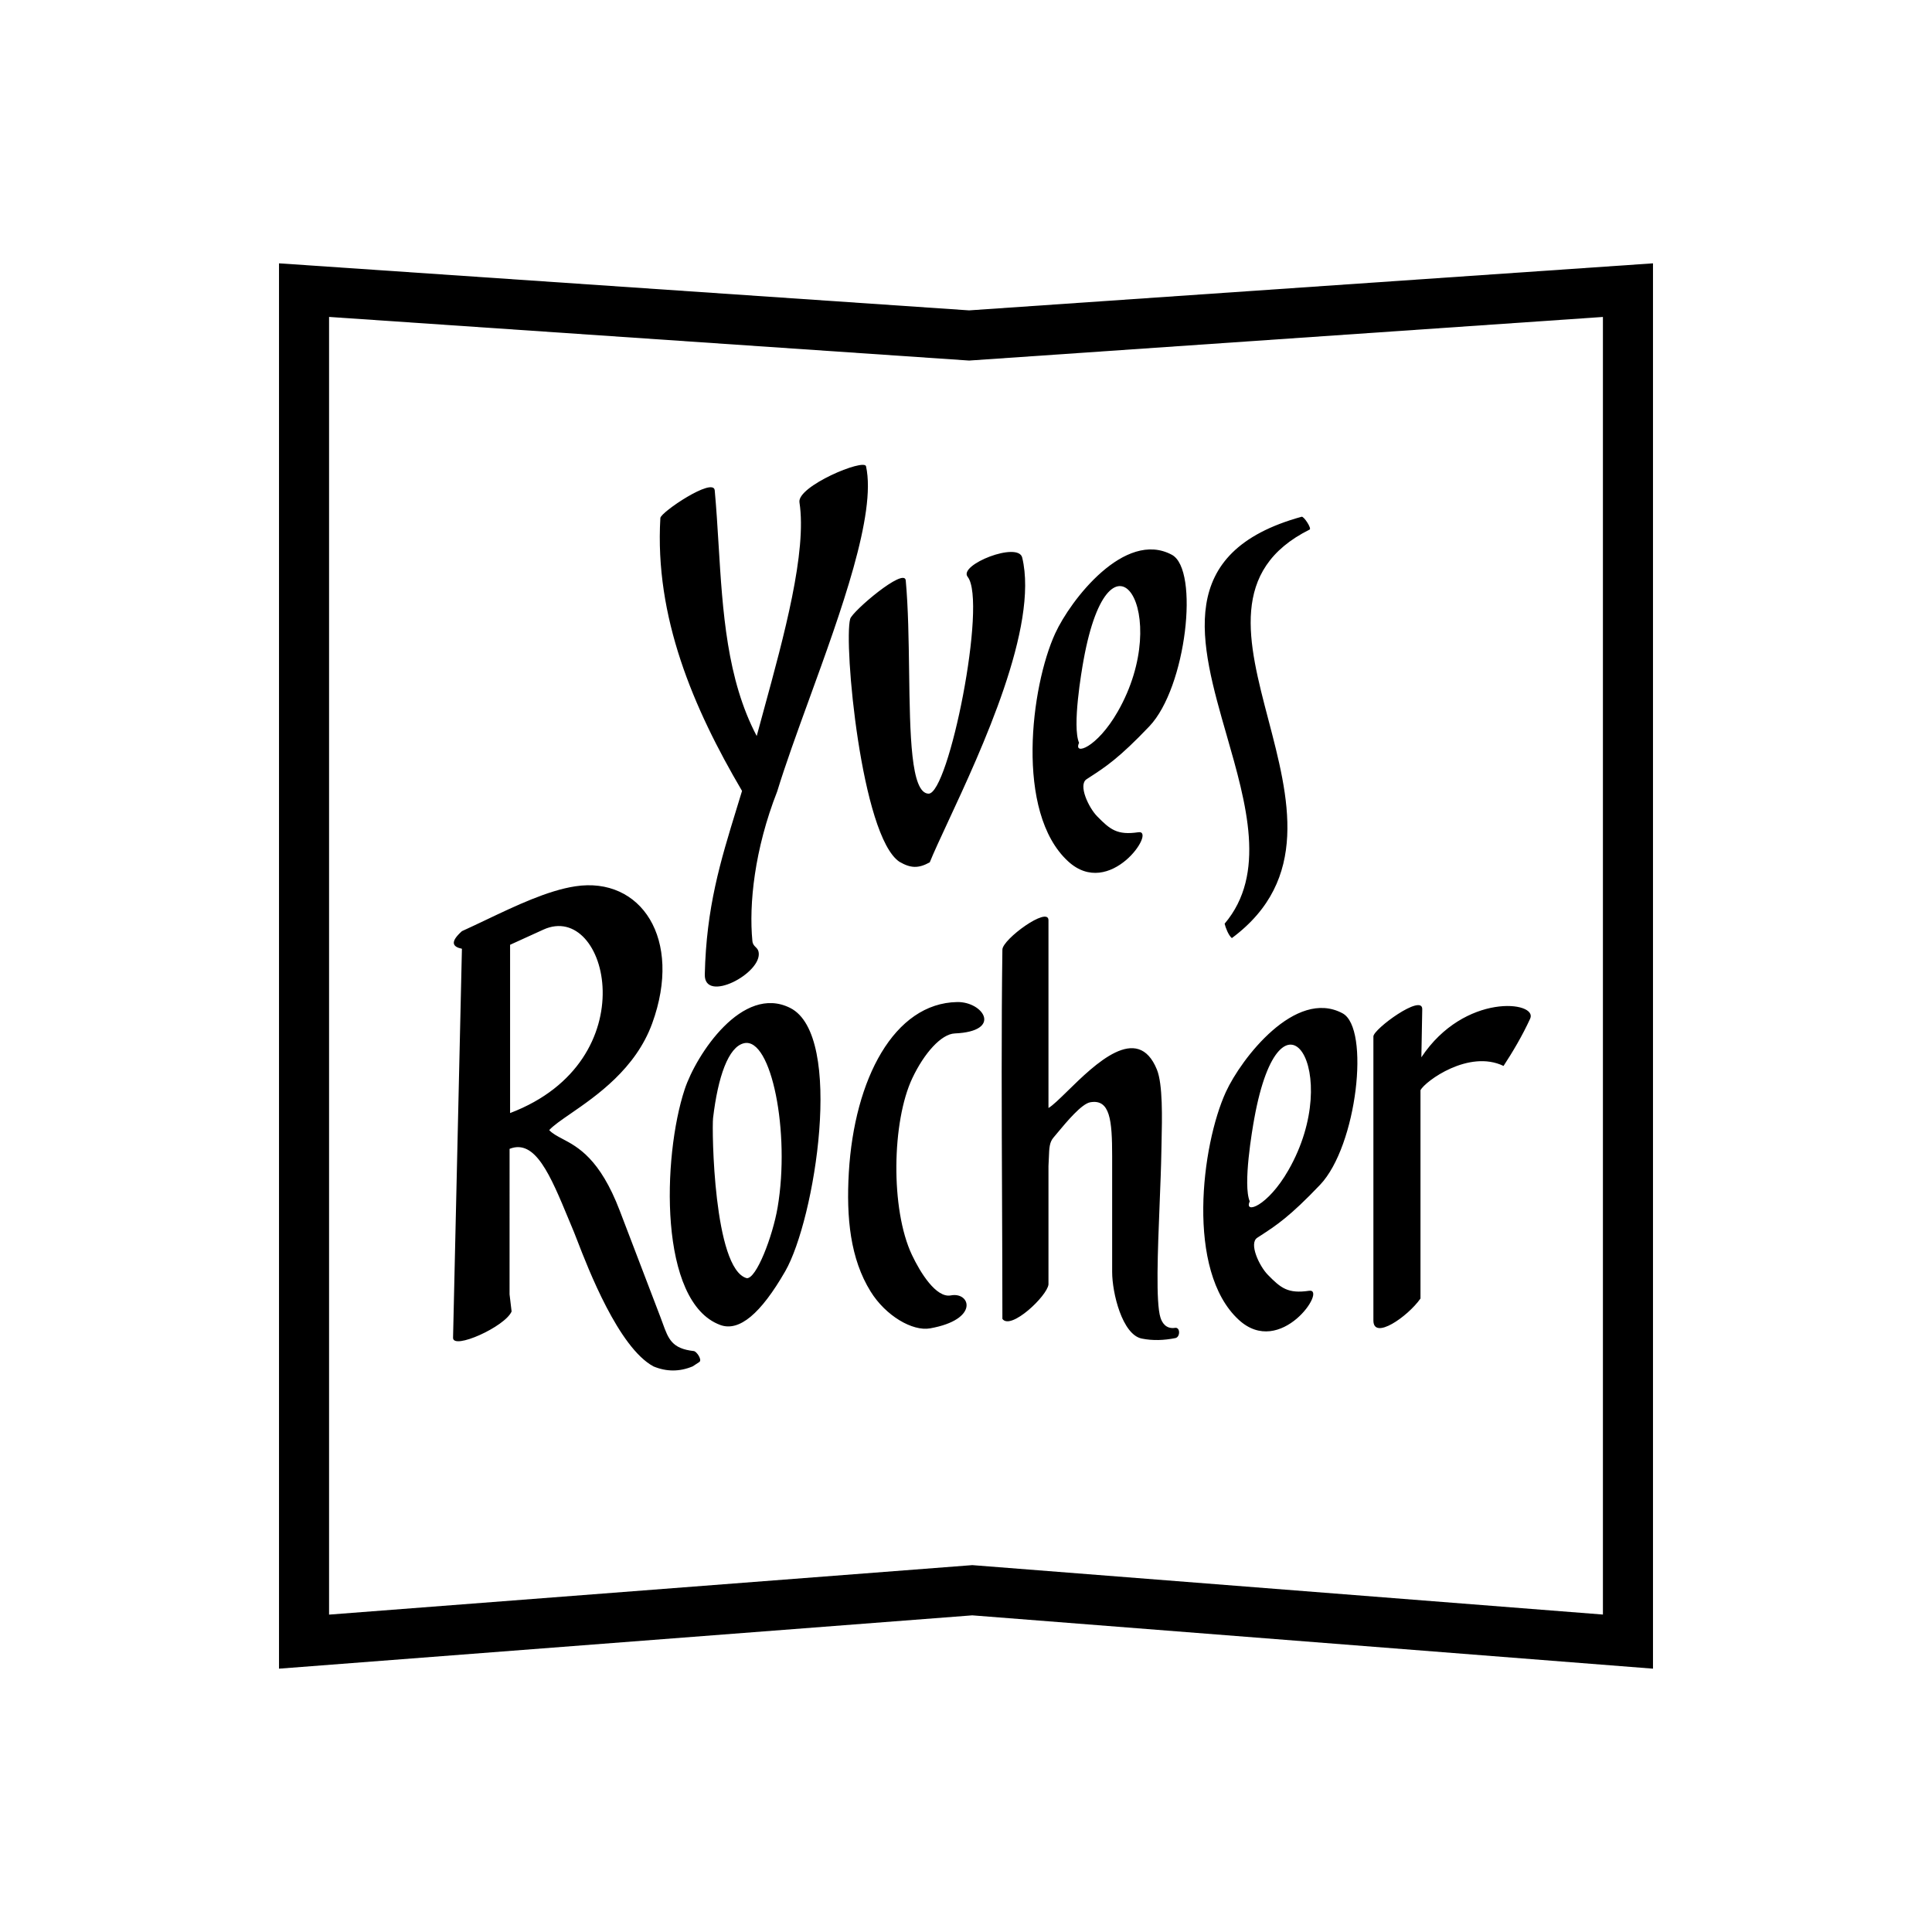 <?xml version="1.0" encoding="UTF-8"?> <svg xmlns="http://www.w3.org/2000/svg" width="2500" height="2500" viewBox="0 0 2500 2500" fill="none"><path fill-rule="evenodd" clip-rule="evenodd" d="M1254.05 401.626L361.035 340.749V2159.25L1258.11 2090.25L2138.96 2159.25V340.749L1254.05 401.626ZM425.811 410.098L1254.08 466.557L2074.17 410.137V2089.22L1258.15 2025.27L425.811 2089.31V410.098ZM1005.68 1024.13C976.28 1099.1 968.96 1170.01 973.585 1217.64C973.993 1221.77 975.89 1223.65 977.766 1225.51C979.407 1227.14 981.032 1228.75 981.63 1231.84C986.942 1259.12 911.141 1298.94 911.996 1260.97C913.971 1174.02 932.199 1114.67 953.247 1046.15C955.533 1038.7 957.853 1031.15 960.189 1023.44C896.851 915.767 846.961 798.25 854.513 670.253C854.954 662.777 923.228 616.877 924.847 634.483C926.959 657.496 928.393 680.999 929.837 704.65C935.099 790.854 940.479 879.002 979.182 952.392C982.171 941.278 985.303 929.827 988.498 918.151L988.501 918.14C1014.42 823.396 1044.38 713.868 1034.49 650.042C1031.25 629.145 1118.35 592.871 1120.65 603.378C1134.18 665.034 1088.26 791.392 1047.13 904.561L1047.13 904.564C1031.42 947.789 1016.41 989.089 1005.68 1024.13ZM659.394 1486.61C692.602 1473.42 712.145 1520.59 736.061 1578.31C738.233 1583.55 740.44 1588.88 742.697 1594.26C743.647 1596.53 745.047 1600.16 746.857 1604.85C761.05 1641.62 800.42 1743.63 845.497 1768.09C862.429 1775.15 879.362 1775.15 896.307 1768.09L904.896 1762.44C909.003 1759.74 901.437 1748.69 897.771 1748.27C869.453 1745.14 864.948 1732.74 857.484 1712.18C856.576 1709.68 855.623 1707.06 854.578 1704.31L801.928 1566.55C776.215 1499.21 747.716 1484.18 727.831 1473.7C720.906 1470.04 715.025 1466.94 710.671 1462.38C715.977 1456.49 726.003 1449.58 738.388 1441.04C771.846 1417.97 822.525 1383.04 843.903 1324.35C883.87 1214.62 829.186 1133.92 744.381 1146.88C708.733 1152.33 667.676 1171.86 628.785 1190.37L628.785 1190.37C618.222 1195.39 607.819 1200.34 597.727 1204.92C582.039 1219 585.524 1225.15 597.727 1227.7L586.249 1731.03C585.873 1747.09 653.37 1716.91 662.011 1697.05L659.369 1674.88L659.394 1486.61ZM660.055 1222.55L703.235 1202.88C786.498 1164.97 838.721 1372.47 660.055 1440.29V1222.55ZM1694.7 685.229C1590.34 737.203 1615 831.163 1641.19 930.963C1667.64 1031.72 1695.64 1138.43 1594.02 1213.89C1589.76 1210.59 1585.75 1200.16 1584.66 1195.25C1638.97 1131.08 1612.9 1040.44 1587.3 951.403C1552.78 831.356 1519.09 714.201 1684.31 668.672C1687.22 667.882 1697.52 683.817 1694.7 685.229ZM885.969 1409.62C900.893 1364.55 960.863 1273.19 1022.58 1304.31C1092.84 1339.75 1054.52 1578.25 1016 1645.15C984.481 1699.88 956.562 1723.54 932.025 1714.51C852.026 1685.11 857.143 1496.71 885.969 1409.62ZM922.697 1446.84C921.039 1460.91 923.358 1642.23 966.252 1653.94C978.534 1655.21 999.781 1600.23 1006.23 1562.38C1022.71 1465.69 998.239 1341.93 962.845 1349.91C942.454 1354.48 928.993 1393.52 922.697 1446.84ZM1602.91 1707.81C1534.13 1644.5 1554.86 1481.45 1586.29 1412.98C1606.1 1369.81 1676.38 1278.51 1737.28 1311.23C1773.14 1330.5 1756 1482.88 1708.15 1533.16C1668.9 1574.41 1651.08 1585.96 1630.95 1599.01L1630.94 1599.02C1629.6 1599.89 1628.25 1600.77 1626.88 1601.66C1615.71 1608.92 1629.47 1638.24 1640.56 1649.58C1657.31 1666.73 1666.5 1674.3 1693.91 1670.26C1718.07 1666.67 1657.18 1757.79 1602.91 1707.81ZM1623.01 1447.48C1620.47 1461.47 1608.04 1533.46 1617.18 1554.59C1609.36 1571.37 1640.08 1561.63 1667.22 1514.18C1740.16 1386.77 1657.35 1258.2 1623.01 1447.48ZM1382.04 1114.49C1313.25 1051.16 1333.97 888.095 1365.42 819.639C1385.21 776.46 1455.51 685.177 1516.41 717.902C1552.27 737.166 1535.12 889.559 1487.27 939.838C1448 981.106 1430.19 992.647 1410.04 1005.7C1408.71 1006.56 1407.36 1007.43 1406.01 1008.32C1394.84 1015.59 1408.58 1044.92 1419.67 1056.27C1436.42 1073.39 1445.62 1080.99 1473.04 1076.92C1497.2 1073.33 1436.29 1164.46 1382.04 1114.49ZM1402.13 854.126C1399.59 868.131 1387.17 940.11 1396.31 961.24C1388.5 978.004 1419.21 968.275 1446.35 920.833C1519.27 793.444 1436.48 664.863 1402.13 854.126ZM1839.24 1368.14C1894.99 1284.19 1990.38 1295.47 1980.03 1318.12C1969.77 1340.56 1957.06 1361.79 1945.57 1379.33C1900.73 1357.67 1844.26 1399.02 1838.1 1410.68V1680.3C1821.21 1704.18 1777.17 1734.45 1777.17 1708.73V1341.15C1777.17 1331.59 1840.76 1285.13 1840.38 1305.93L1839.24 1368.14ZM1356.74 1433.73C1362.34 1430.43 1371 1421.95 1381.42 1411.75C1416.71 1377.17 1472.13 1322.88 1497.03 1384.03C1504.76 1403.02 1503.76 1447 1503.06 1477.77C1502.96 1482.16 1502.87 1486.27 1502.81 1490.01C1502.5 1509.34 1501.54 1533.16 1500.55 1557.92L1500.55 1557.93V1557.93C1498.11 1618.89 1495.43 1685.56 1501.64 1705.01C1503.64 1711.31 1508.6 1720.07 1520.57 1718.23C1527.41 1717.17 1527.38 1730.22 1520.93 1731.48C1506.08 1734.46 1491.54 1734.95 1477.39 1732.09C1452.23 1727 1439.12 1673.16 1439.12 1645.91V1496.12C1439.12 1449.39 1436.39 1421.9 1410.82 1426.33C1399.63 1428.27 1380.21 1451.61 1368.38 1465.82L1368.37 1465.84C1366.4 1468.2 1364.65 1470.31 1363.18 1472.03C1357.95 1478.11 1357.67 1485.76 1357.25 1497.54C1357.13 1500.94 1356.99 1504.69 1356.72 1508.85V1662.08C1355.18 1676.91 1307.82 1721.89 1297.09 1706.62C1297.09 1657.19 1296.87 1604.95 1296.65 1551.78L1296.65 1551.75V1551.74C1296.19 1442.51 1295.71 1329.37 1297.09 1228.75C1297.28 1215.29 1356.72 1172.06 1356.72 1190.76V1433.73H1356.74ZM1203.5 1718.9C1180.82 1722.94 1146.12 1702.73 1126.59 1671.23C1100.29 1628.86 1094.95 1575.94 1098.38 1517.15C1105.48 1396.28 1156.97 1298.02 1238.65 1296.65C1272.41 1296.09 1298 1334.56 1235.44 1337.27C1217.97 1338 1195.82 1362.83 1180.53 1395.19C1154.1 1451.1 1152.13 1564.7 1180.01 1623.78C1190.94 1646.96 1211.48 1679.91 1230.41 1676.24C1255.67 1671.36 1267.72 1707.46 1203.5 1718.9ZM1203.1 1115.85C1188.46 1123.92 1178.5 1123.66 1163.85 1115.14C1114.5 1082.09 1091.44 832.426 1100.14 800.828C1102.83 791.112 1170.41 733.5 1172.03 751.08C1175.26 786.367 1175.84 828.306 1176.39 868.699C1177.51 950.654 1178.55 1026.25 1201.49 1027C1227.68 1027.86 1277.75 778.61 1252.14 746.403C1239.78 730.857 1317.64 700.205 1322.74 721.516C1344.21 810.783 1269.97 970.396 1226.64 1063.56L1226.64 1063.56C1216.62 1085.11 1208.25 1103.1 1203.1 1115.85Z" fill="black"></path></svg> 